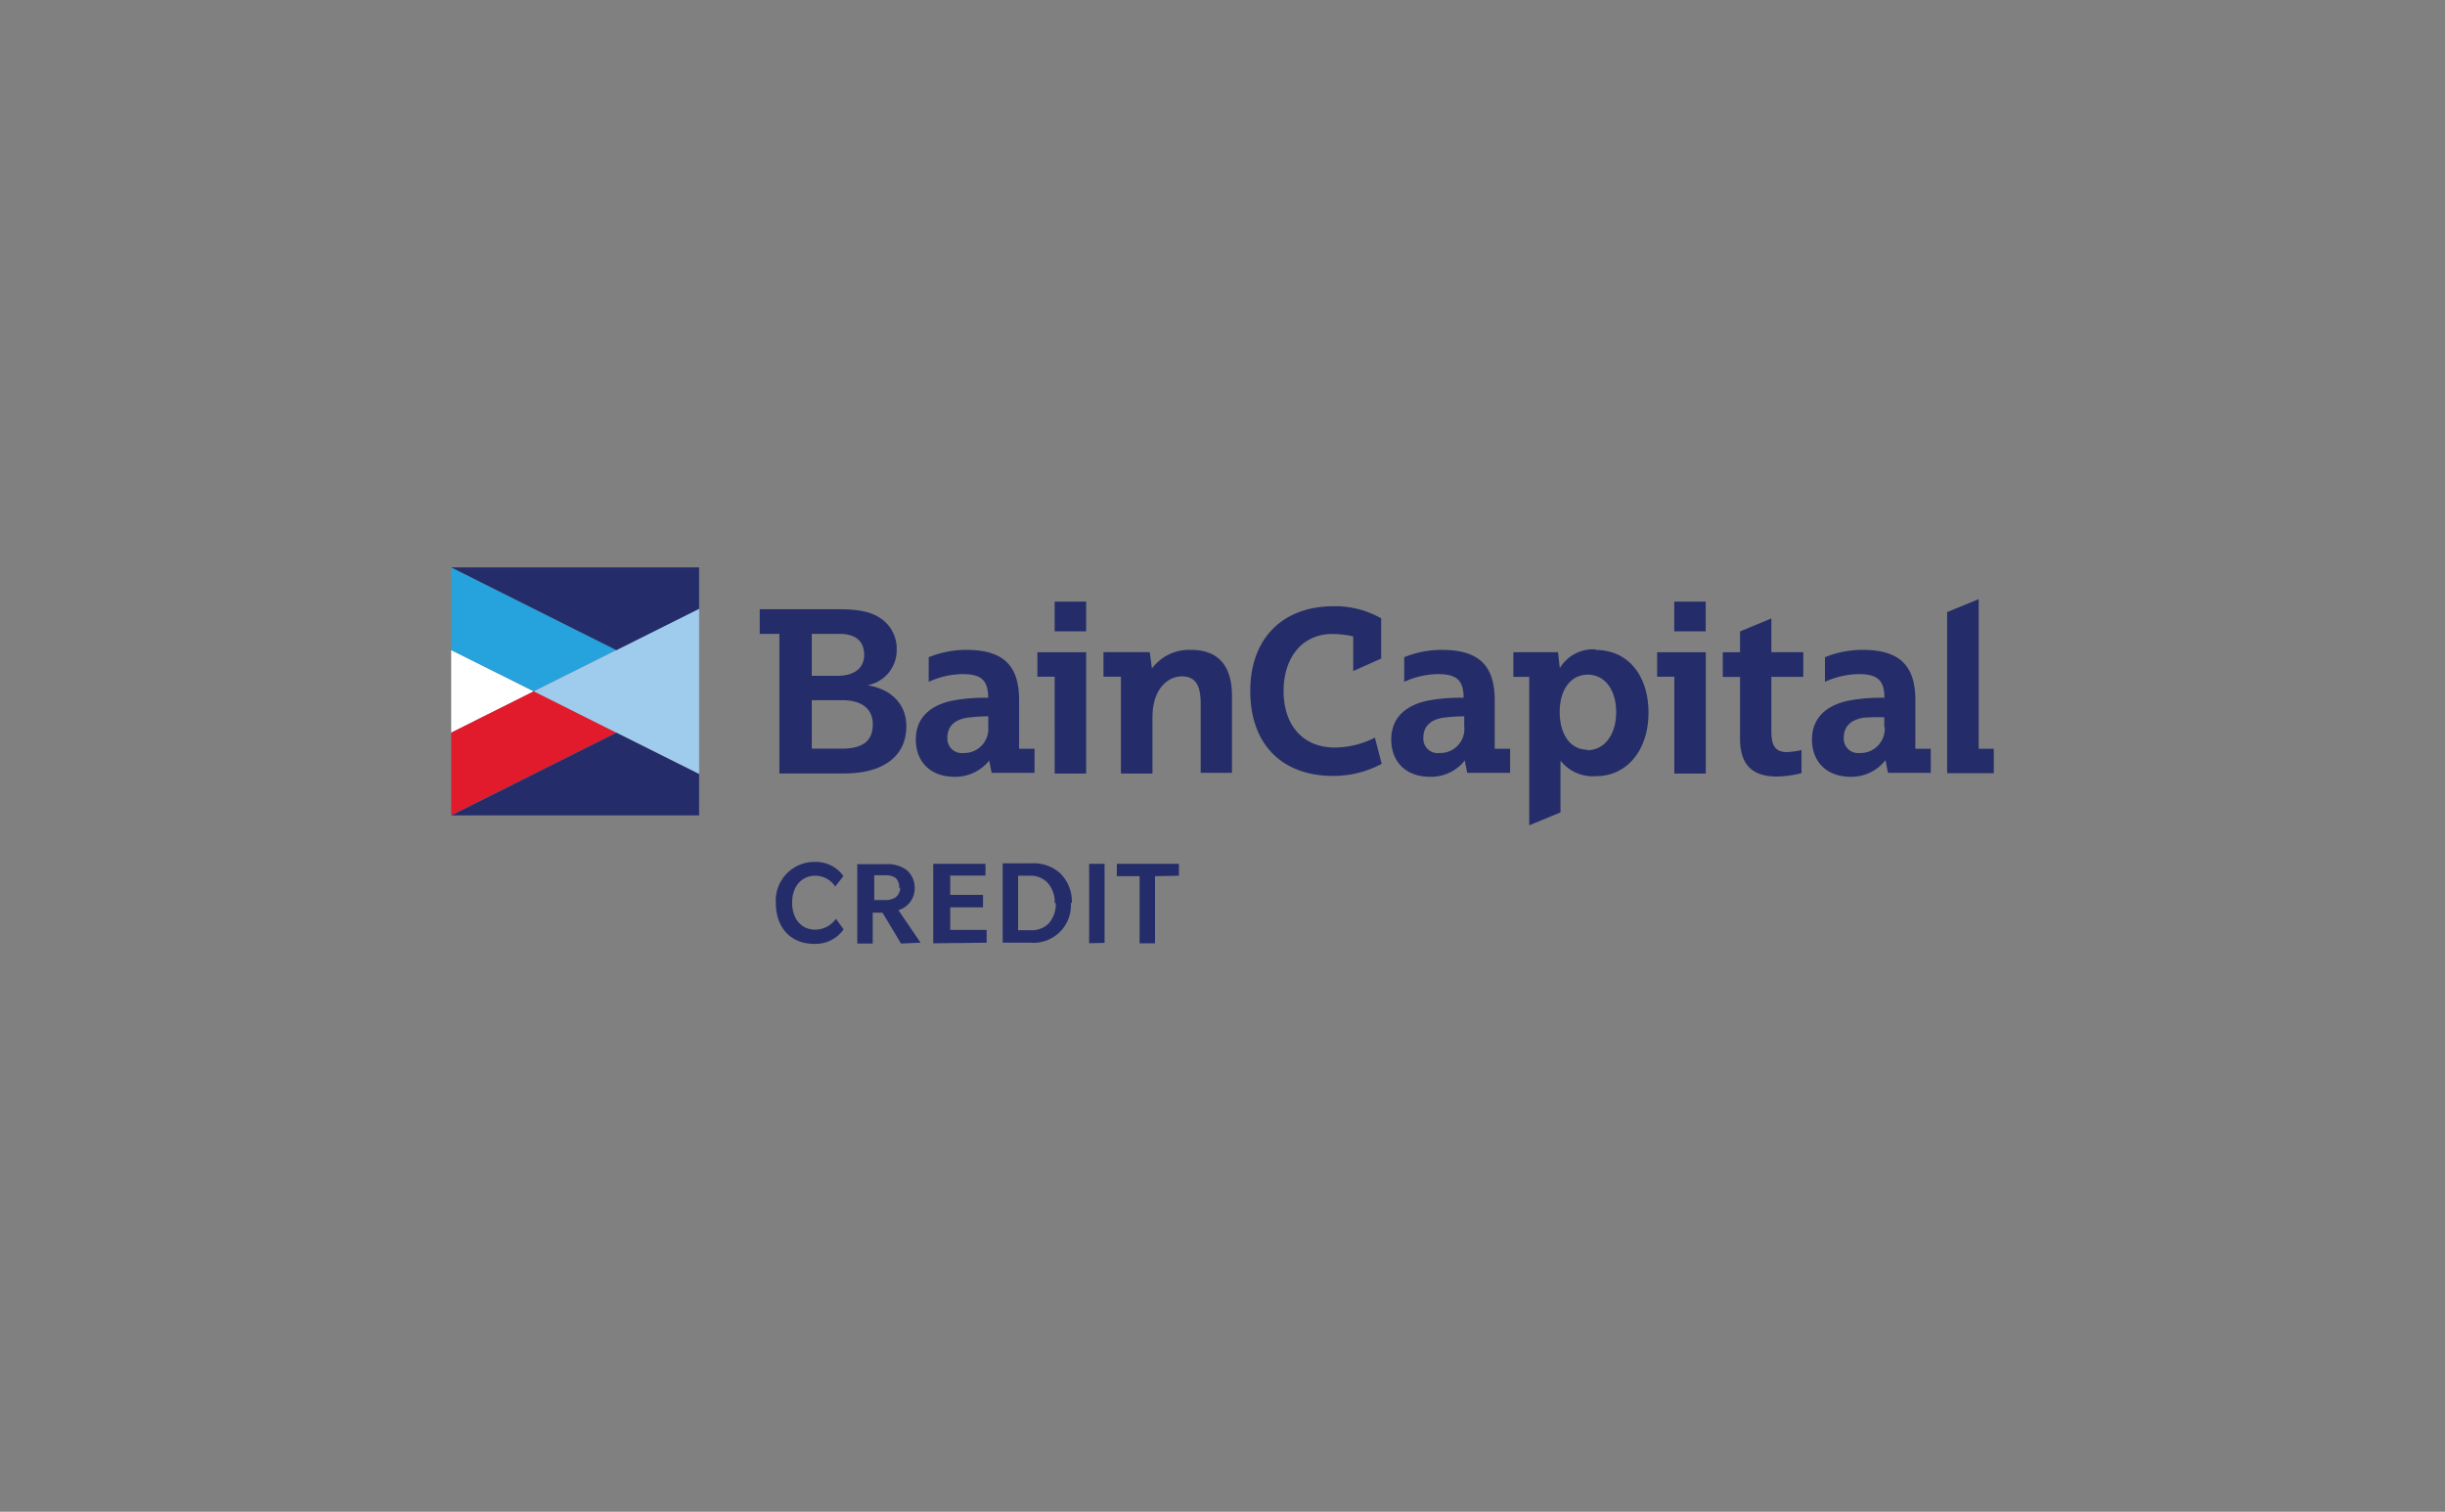 <svg id="Layer_1" data-name="Layer 1" xmlns="http://www.w3.org/2000/svg" viewBox="0 0 317 196">
  <rect x="0" y="0" width="317" height="196" fill="#808080" stroke="none"/>
  <defs>
    <style>
      .cls-1 {
        fill: #fff;
      }

      .cls-2 {
        fill: #e11a2c;
      }

      .cls-3 {
        fill: #26a2dc;
      }

      .cls-4 {
        fill: #9fcbed;
      }

      .cls-5 {
        fill: #242d69;
      }
    </style>
  </defs>
  <g>
    <polygon class="cls-1" points="58.5 84.28 58.5 94.99 69.21 89.63 58.5 84.28"/>
    <polygon class="cls-2" points="69.21 89.63 58.5 94.99 58.5 105.7 79.92 94.99 69.21 89.63"/>
    <polygon class="cls-3" points="79.92 84.28 58.5 73.56 58.5 84.28 69.21 89.63 79.92 84.28"/>
    <polygon class="cls-4" points="79.92 84.28 69.21 89.63 79.92 94.99 90.64 100.35 90.64 89.63 90.64 78.92 79.92 84.28"/>
    <path class="cls-5" d="M79.92,95l10.72,5.36v5.36H58.5Zm0-10.71,10.72-5.36V73.56H58.5Zm149.73-4.1-4.05,1.68v2.7h-2.24v3.19h2.24v8c0,3.39,1.59,4.92,4.78,4.92a13.8,13.8,0,0,0,3.19-.44v-3a10.4,10.4,0,0,1-1.85.27c-1.69,0-2.06-1-2.06-2.75V87.75h4.14V84.56h-4.14V80.18ZM136.74,78h4.08v3.85h-4.08Zm-2.24,6.57h6.32v15.72h-4.08V87.74H134.5ZM217.07,78h4.08v3.85h-4.08Zm-2.22,6.57h6.31v15.72h-4.08V87.74h-2.23ZM112.61,88.87v-.06a4.61,4.61,0,0,0,3.65-4.54,4.75,4.75,0,0,0-2.23-4.2c-1.11-.7-2.53-1.08-5.28-1.08H98.5v3.19h2.55v18.1h8.41c4.83,0,8.05-2.06,8.05-6.14C117.51,91.39,115.65,89.39,112.61,88.87Zm-7.36-6.69h3.54c2.15,0,3.25.93,3.25,2.75,0,1.57-1.13,2.69-3.48,2.69h-3.31Zm3.94,14.88h-3.94V90.78h3.91c2.56,0,4,1.1,4,3.13S112,97.06,109.19,97.06Zm149.31,0v3.19h-6.05V79.36l4.09-1.68v19.4h2Zm-80.25-1.45.89,3.42a13.26,13.26,0,0,1-6.26,1.57c-6.89,0-10.78-4.32-10.78-11,0-7,4.37-11,10.78-11a12,12,0,0,1,6.19,1.57v5.22L175.45,87V82.51a12.07,12.07,0,0,0-2.74-.31c-3.82,0-6.29,3-6.29,7.39s2.47,7.33,6.64,7.33A11.55,11.55,0,0,0,178.25,95.64Zm-18.52-5.41v10h-4.06V91.16c0-2.4-.75-3.47-2.43-3.47s-3.82,1.45-3.82,5.33v7.27h-4.09V87.74h-2.26V84.55h6l.27,2.06h.06a6,6,0,0,1,5.06-2.35C157.93,84.27,159.73,86.29,159.73,90.23Zm47.15-6a5,5,0,0,0-4.6,2.35h-.06L202,84.56h-5.79v3.19h2.06V107l4.05-1.67V98.69h.06a5.33,5.33,0,0,0,4.55,1.94c4,0,6.8-3.36,6.8-8.22S211.07,84.27,206.88,84.27Zm-1.1,13c-2.14,0-3.56-1.94-3.56-4.89s1.47-4.84,3.65-4.84,3.67,1.94,3.67,4.87S208,97.27,205.78,97.27Zm-77.59,1.41h.06l.32,1.59h5.56V97.08h-2v-6.3c0-4.26-1.82-6.52-6.8-6.52a12.76,12.76,0,0,0-4.92.95V88.4a10.8,10.8,0,0,1,4.41-1c2.37,0,3.3.78,3.3,3.07a22.12,22.12,0,0,0-4.84.41c-2.83.66-4.54,2.29-4.54,5,0,2.92,1.94,4.83,5,4.83A5.58,5.58,0,0,0,128.19,98.68Zm-.06-4.39a3.13,3.13,0,0,1-3.22,3.41,1.87,1.87,0,0,1-2.08-2c0-1.45.92-2.32,2.58-2.58a23.2,23.2,0,0,1,2.72-.18Zm61.72,4.39h.06l.32,1.59h5.56V97.08h-2v-6.3c0-4.26-1.83-6.52-6.81-6.52a12.76,12.76,0,0,0-4.92.95V88.4a10.79,10.79,0,0,1,4.4-1c2.37,0,3.3.78,3.3,3.07a22.12,22.12,0,0,0-4.84.41c-2.83.66-4.54,2.29-4.54,5,0,2.92,1.94,4.83,5,4.83A5.56,5.56,0,0,0,189.85,98.68Zm0-4.39a3.13,3.13,0,0,1-3.22,3.41,1.87,1.87,0,0,1-2.09-2c0-1.45.93-2.32,2.58-2.58a23.2,23.2,0,0,1,2.72-.18v1.32Zm54.56,4.39h.06l.31,1.59h5.55V97.08h-2v-6.3c0-4.26-1.82-6.52-6.8-6.52a12.72,12.72,0,0,0-4.92.95V88.4a10.8,10.8,0,0,1,4.41-1c2.37,0,3.3.78,3.3,3.07a22.18,22.18,0,0,0-4.84.41c-2.83.66-4.55,2.29-4.55,5,0,2.92,1.94,4.83,5,4.83A5.59,5.59,0,0,0,244.36,98.68Zm-.06-4.39a3.14,3.14,0,0,1-3.22,3.41,1.87,1.87,0,0,1-2.08-2c0-1.45.93-2.32,2.58-2.58A23.2,23.2,0,0,1,244.3,93v1.32Zm-135,19.36a4.39,4.39,0,0,0-3.76-1.83,5,5,0,0,0-5,5.3c0,3.41,2.12,5.32,4.91,5.32a4.45,4.45,0,0,0,3.88-1.88l-1-1.37a3.31,3.31,0,0,1-2.68,1.41c-1.81,0-3-1.39-3-3.5s1.24-3.49,3-3.49a3.09,3.09,0,0,1,2.59,1.4Zm10,8.64L116.48,118a2.93,2.93,0,0,0,2.11-2.88,3,3,0,0,0-1.13-2.39,4.27,4.27,0,0,0-2.6-.69h-3.71v10.29h2v-4h1.27l2.4,4Zm-2.64-7.14a1.54,1.54,0,0,1-.61,1.27,2.21,2.21,0,0,1-1.33.34h-1.42v-3.21h1.44a2.15,2.15,0,0,1,1.32.34A1.55,1.55,0,0,1,116.57,115.15Zm11.21,7.14v-1.66h-4.72v-2.92h4.25v-1.62h-4.25v-2.5h4.57V112H121v10.3Zm11.05-5.16a5.14,5.14,0,0,0-1.59-3.91,5.21,5.21,0,0,0-3.69-1.22H130v10.29h3.57a4.86,4.86,0,0,0,5.27-5.16Zm-2.09,0a3.71,3.71,0,0,1-.94,2.69,3.07,3.07,0,0,1-2.29.85H132v-7.06h1.47a3,3,0,0,1,2.29.85A3.66,3.66,0,0,1,136.74,117.11Zm6.33,5.18V112h-2v10.29Zm9.64-8.7V112H144.8v1.6h2.95v8.7h2v-8.7Z"/>
  </g>
</svg>
